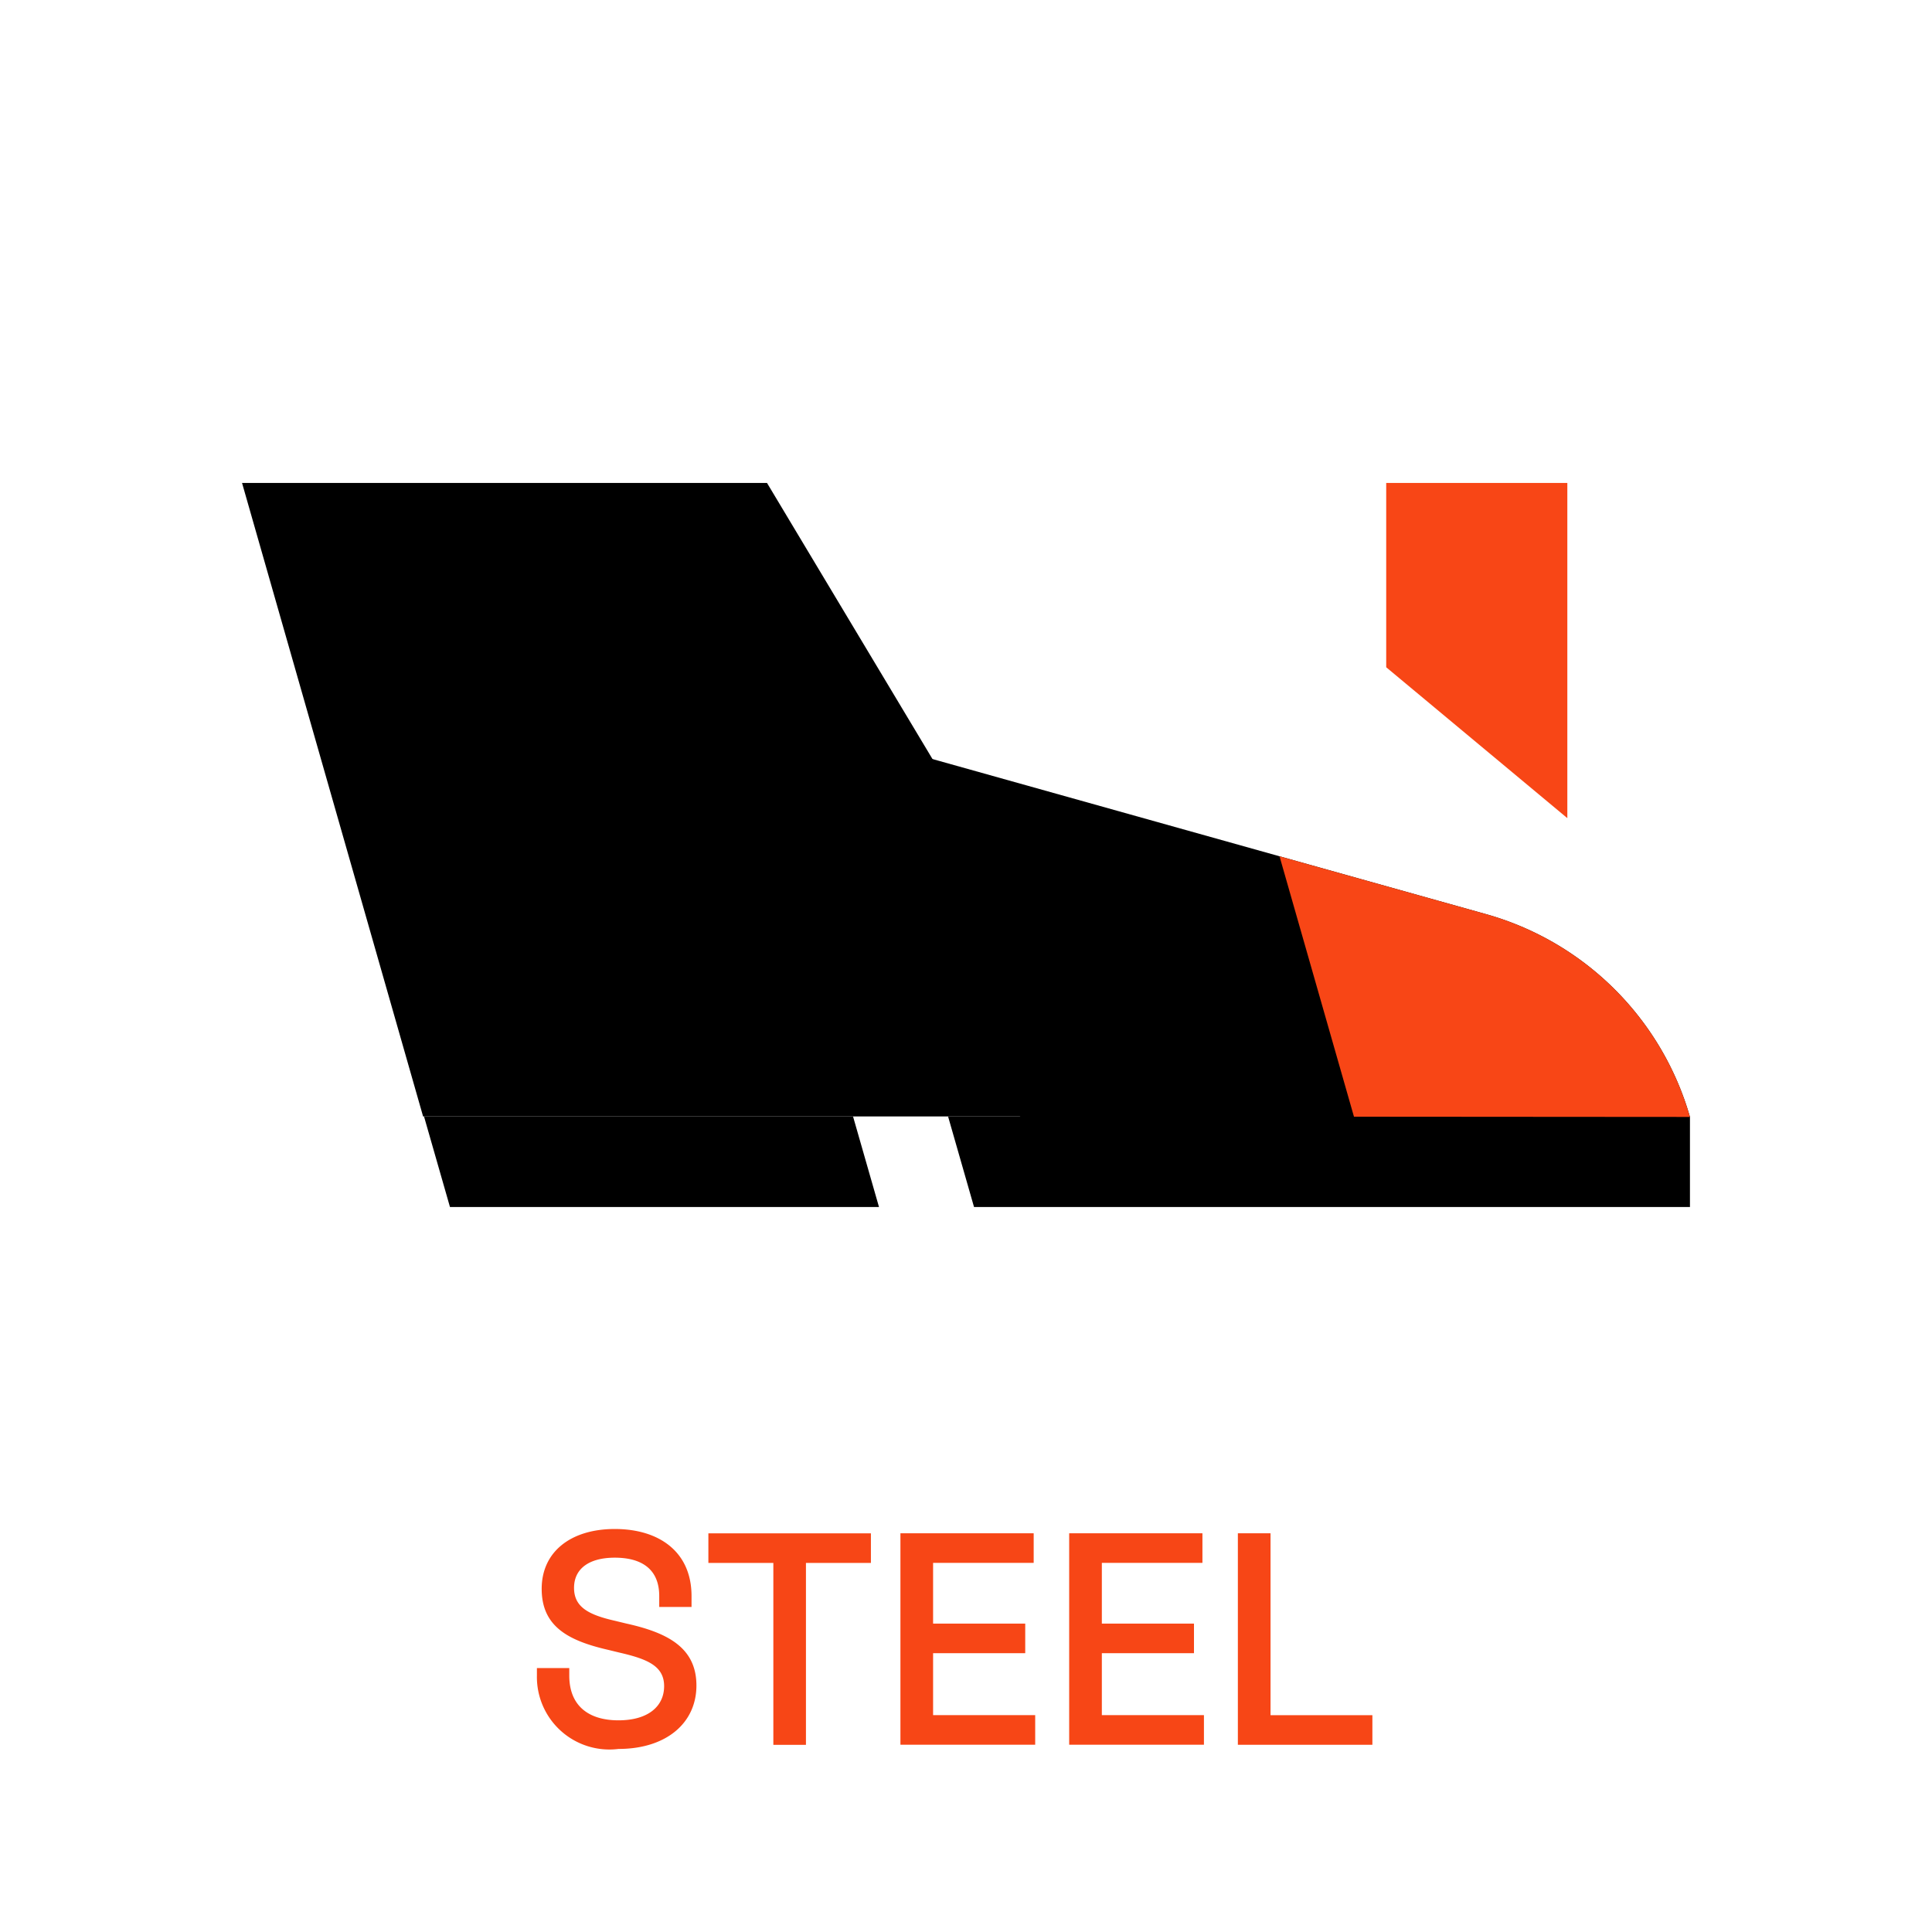 <svg xmlns="http://www.w3.org/2000/svg" viewBox="0 0 32 32">
  <defs>
    <style>
      .cls-1 {
        fill: #f74616;
      }

      .cls-2 {
        fill: #f84616;
      }
    </style>
  </defs>
  <g id="ikony_na_světlé" data-name="ikony na světlé">
    <g>
      <path class="cls-1" d="M8.893,27.753V27.628h.536v.125c0,.5.32.741.815.741s.756-.235.756-.566c0-.335-.28-.45-.741-.556l-.185-.045c-.676-.155-1.102-.395-1.102-1.011s.485-.991,1.211-.991c.731,0,1.271.375,1.271,1.111v.18h-.535v-.18c0-.45-.296-.636-.736-.636-.43,0-.675.185-.675.5s.234.445.68.546l.186.045c.676.15,1.161.395,1.161,1.026,0,.626-.505,1.051-1.291,1.051A1.201,1.201,0,0,1,8.893,27.753Z"/>
      <path class="cls-1" d="M12.809,25.887H11.733v-.49h2.692v.49H13.349v3.013h-.54Z"/>
      <path class="cls-1" d="M14.914,25.396h2.207v.49h-1.666v1.006H16.981v.49H15.455v1.026h1.691v.49H14.914Z"/>
      <path class="cls-1" d="M17.709,25.396h2.207v.49h-1.666v1.006H19.776v.49H18.25v1.026H19.941v.49H17.709Z"/>
      <path class="cls-1" d="M20.503,25.396h.541v3.013H22.731v.49H20.503Z"/>
    </g>
    <polygon points="7.008 18.492 18.993 18.492 12.704 7.999 4.009 7.999 7.008 18.492"/>
    <path d="M16.902,18.5H27.991v0a4.889,4.889,0,0,0-3.381-3.36l-11.775-3.299Z"/>
    <polygon points="7.453 19.992 14.559 19.992 14.129 18.492 7.023 18.492 7.453 19.992"/>
    <polygon points="16.133 19.992 27.991 19.992 27.991 18.492 15.703 18.492 16.133 19.992"/>
    <path class="cls-2" d="M22.426,18.496l5.565.004v0a4.889,4.889,0,0,0-3.381-3.36l-3.417-.957Z"/>
    <polygon class="cls-2" points="22.96 7.999 25.96 7.999 25.96 13.551 22.96 11.052 22.96 7.999"/>
  </g>
</svg>
